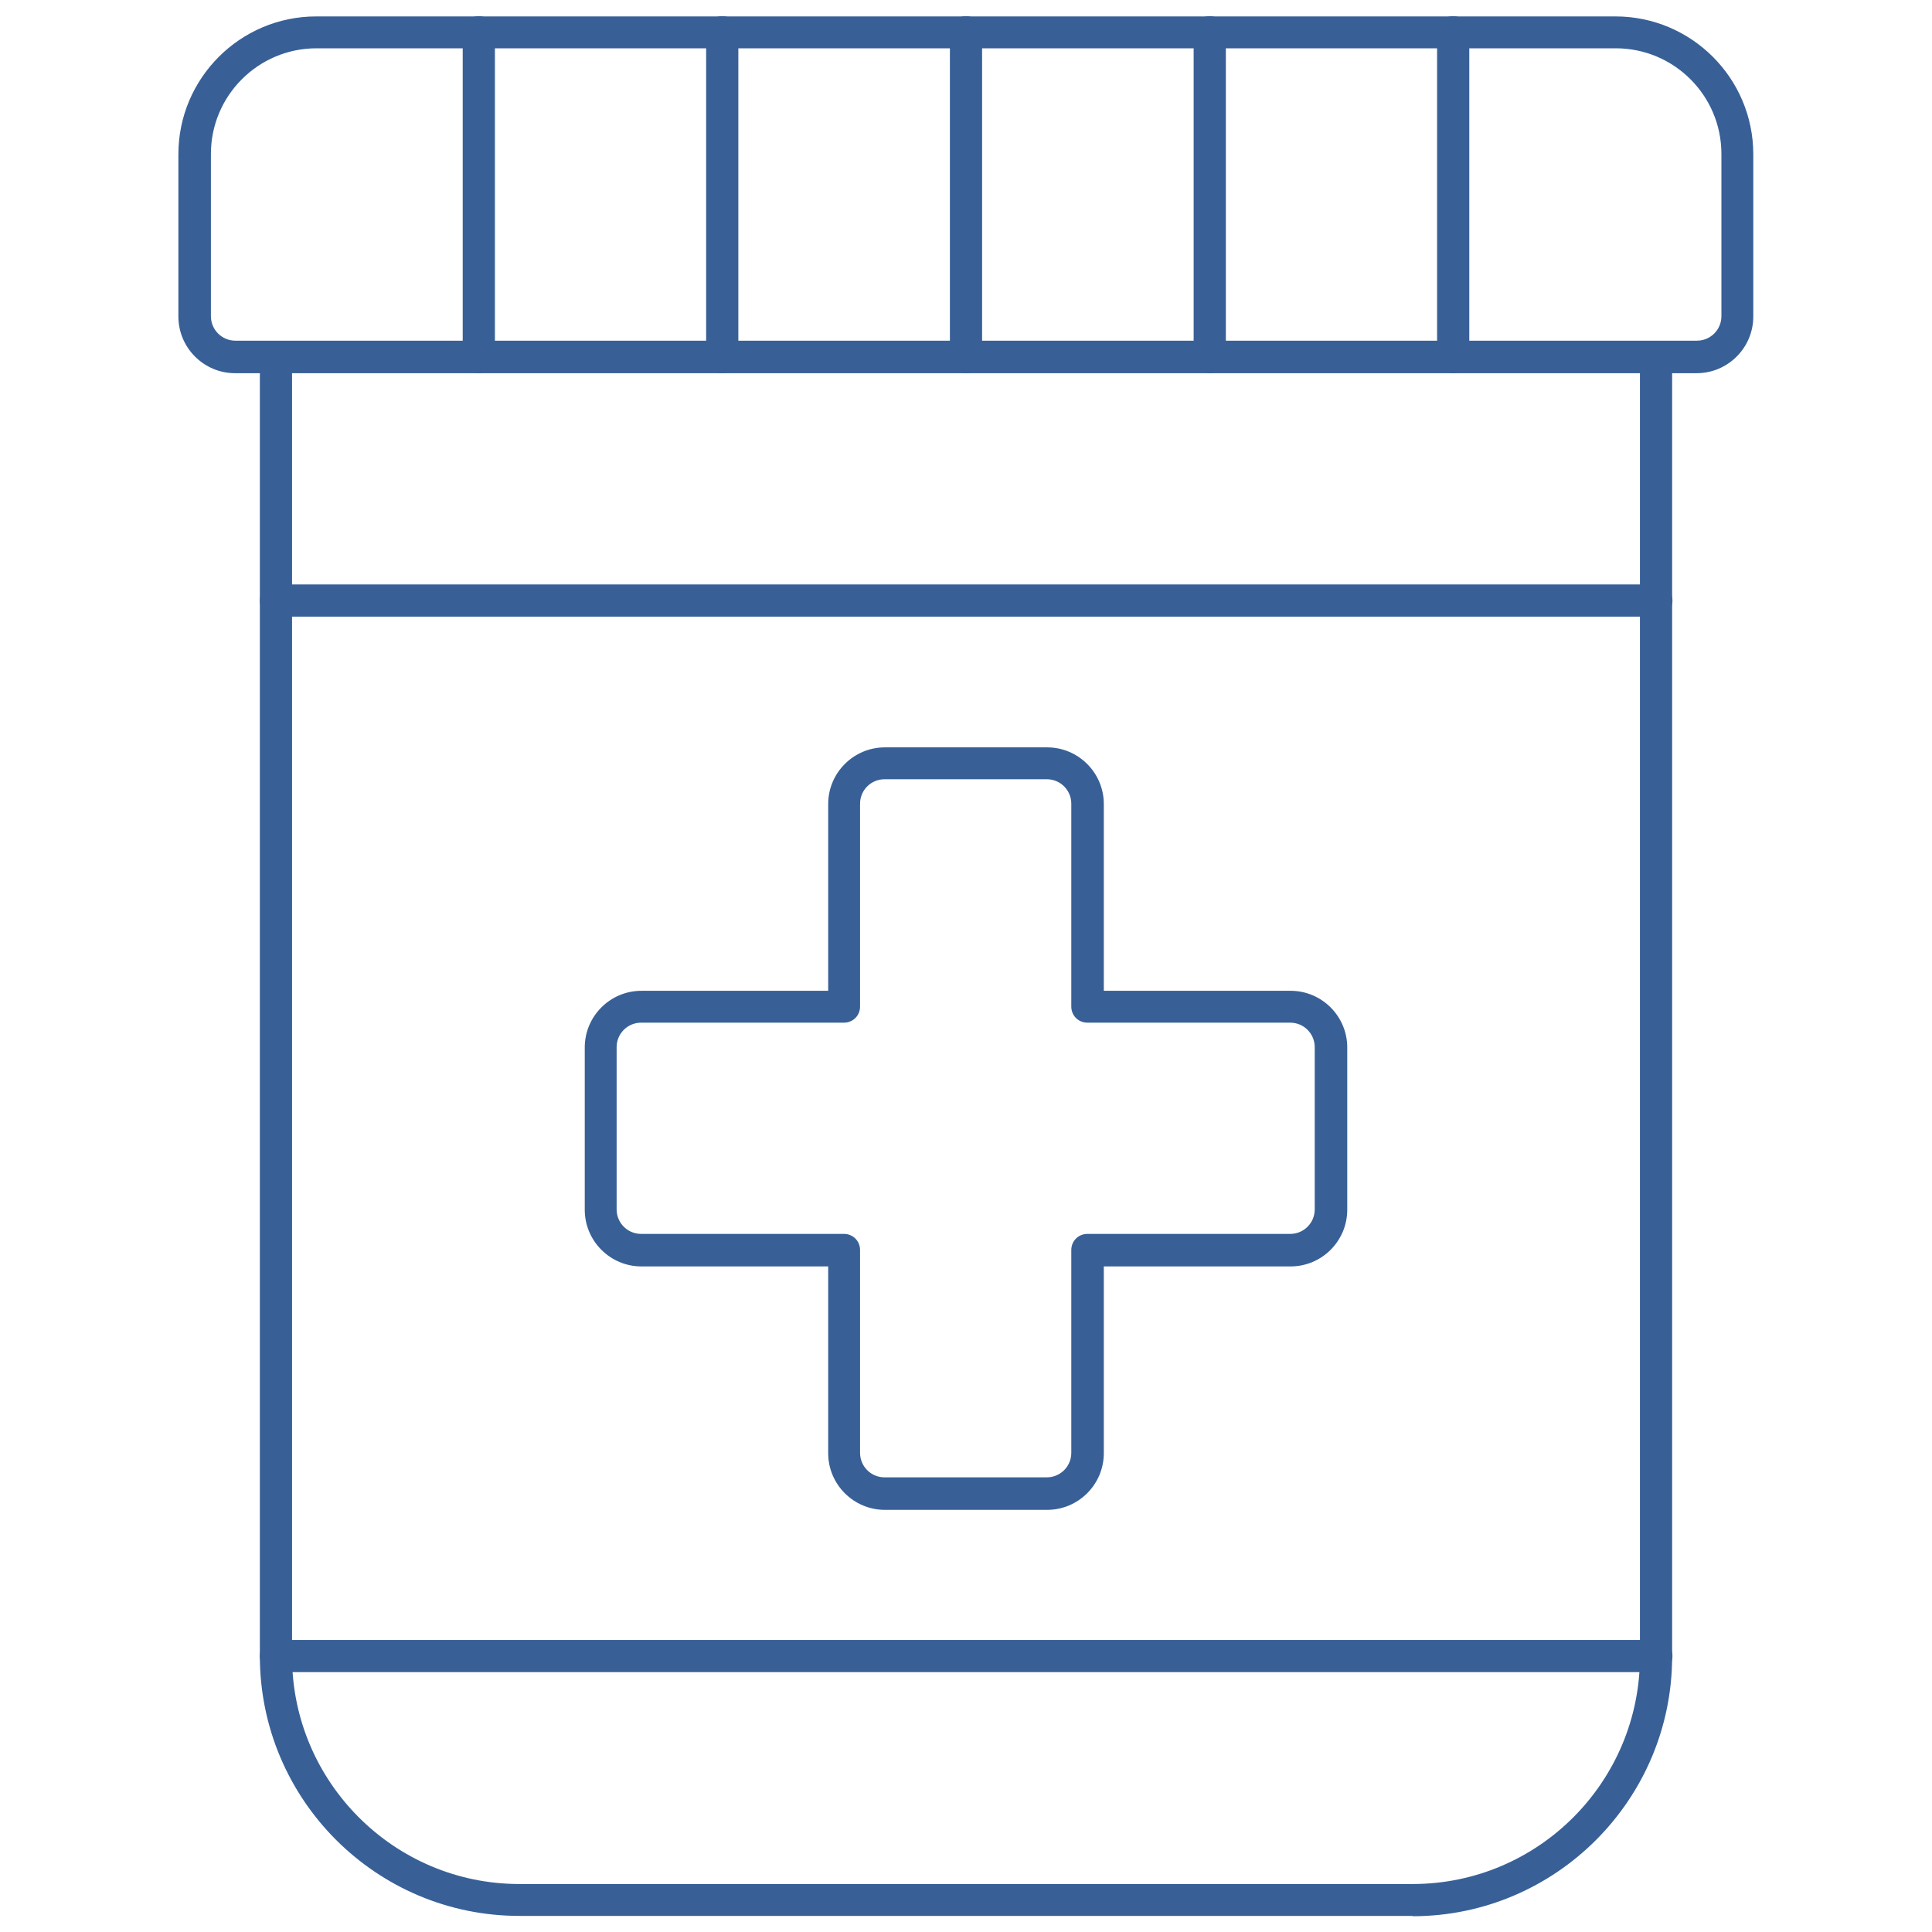 <?xml version="1.0" encoding="UTF-8"?>
<svg id="Icons" xmlns="http://www.w3.org/2000/svg" viewBox="0 0 60 60">
  <defs>
    <style>
      .cls-1 {
        fill: #386097;
        stroke-width: 0px;
      }
    </style>
  </defs>
  <path class="cls-1" d="m43.87,59.5h-27.74c-4.45,0-8.06-3.62-8.06-8.07V11.09c0-.28.22-.5.5-.5s.5.22.5.5v40.35c0,3.9,3.17,7.07,7.06,7.07h27.74c3.9,0,7.06-3.17,7.06-7.07V11.09c0-.28.22-.5.5-.5s.5.22.5.5v40.35c0,4.45-3.62,8.07-8.06,8.07Z"/>
  <path class="cls-1" d="m52.7,11.59H7.3c-.97,0-1.76-.79-1.76-1.76v-5.04c0-2.36,1.92-4.28,4.28-4.28h40.35c2.36,0,4.28,1.92,4.28,4.28v5.04c0,.97-.79,1.76-1.76,1.76ZM9.83,1.5c-1.81,0-3.28,1.47-3.28,3.28v5.04c0,.42.34.76.76.76h45.39c.42,0,.76-.34.76-.76v-5.04c0-1.81-1.47-3.28-3.28-3.28H9.83Z"/>
  <path class="cls-1" d="m51.43,19.15H8.57c-.28,0-.5-.22-.5-.5s.22-.5.5-.5h42.87c.28,0,.5.22.5.5s-.22.5-.5.5Z"/>
  <path class="cls-1" d="m51.43,51.93H8.57c-.28,0-.5-.22-.5-.5s.22-.5.5-.5h42.87c.28,0,.5.22.5.5s-.22.5-.5.5Z"/>
  <path class="cls-1" d="m32.52,46.89h-5.04c-.97,0-1.76-.79-1.76-1.76v-5.8h-5.8c-.97,0-1.76-.79-1.76-1.76v-5.04c0-.97.79-1.76,1.76-1.76h5.8v-5.8c0-.97.79-1.76,1.76-1.76h5.04c.97,0,1.76.79,1.76,1.76v5.8h5.8c.97,0,1.76.79,1.76,1.76v5.04c0,.97-.79,1.76-1.76,1.76h-5.8v5.8c0,.97-.79,1.76-1.76,1.76Zm-12.61-15.13c-.42,0-.76.34-.76.76v5.04c0,.42.34.76.76.76h6.3c.28,0,.5.22.5.5v6.3c0,.42.34.76.76.76h5.04c.42,0,.76-.34.76-.76v-6.3c0-.28.22-.5.5-.5h6.3c.42,0,.76-.34.76-.76v-5.04c0-.42-.34-.76-.76-.76h-6.3c-.28,0-.5-.22-.5-.5v-6.3c0-.42-.34-.76-.76-.76h-5.04c-.42,0-.76.34-.76.76v6.3c0,.28-.22.5-.5.5h-6.3Z"/>
  <path class="cls-1" d="m14.87,11.59c-.28,0-.5-.22-.5-.5V1c0-.28.22-.5.5-.5s.5.22.5.5v10.09c0,.28-.22.5-.5.5Z"/>
  <path class="cls-1" d="m22.43,11.59c-.28,0-.5-.22-.5-.5V1c0-.28.22-.5.5-.5s.5.22.5.5v10.09c0,.28-.22.5-.5.5Z"/>
  <path class="cls-1" d="m30,11.59c-.28,0-.5-.22-.5-.5V1c0-.28.22-.5.5-.5s.5.22.5.5v10.09c0,.28-.22.5-.5.5Z"/>
  <path class="cls-1" d="m37.57,11.59c-.28,0-.5-.22-.5-.5V1c0-.28.22-.5.5-.5s.5.22.5.5v10.09c0,.28-.22.5-.5.5Z"/>
  <path class="cls-1" d="m45.13,11.59c-.28,0-.5-.22-.5-.5V1c0-.28.22-.5.5-.5s.5.22.5.5v10.09c0,.28-.22.5-.5.5Z"/>
</svg>